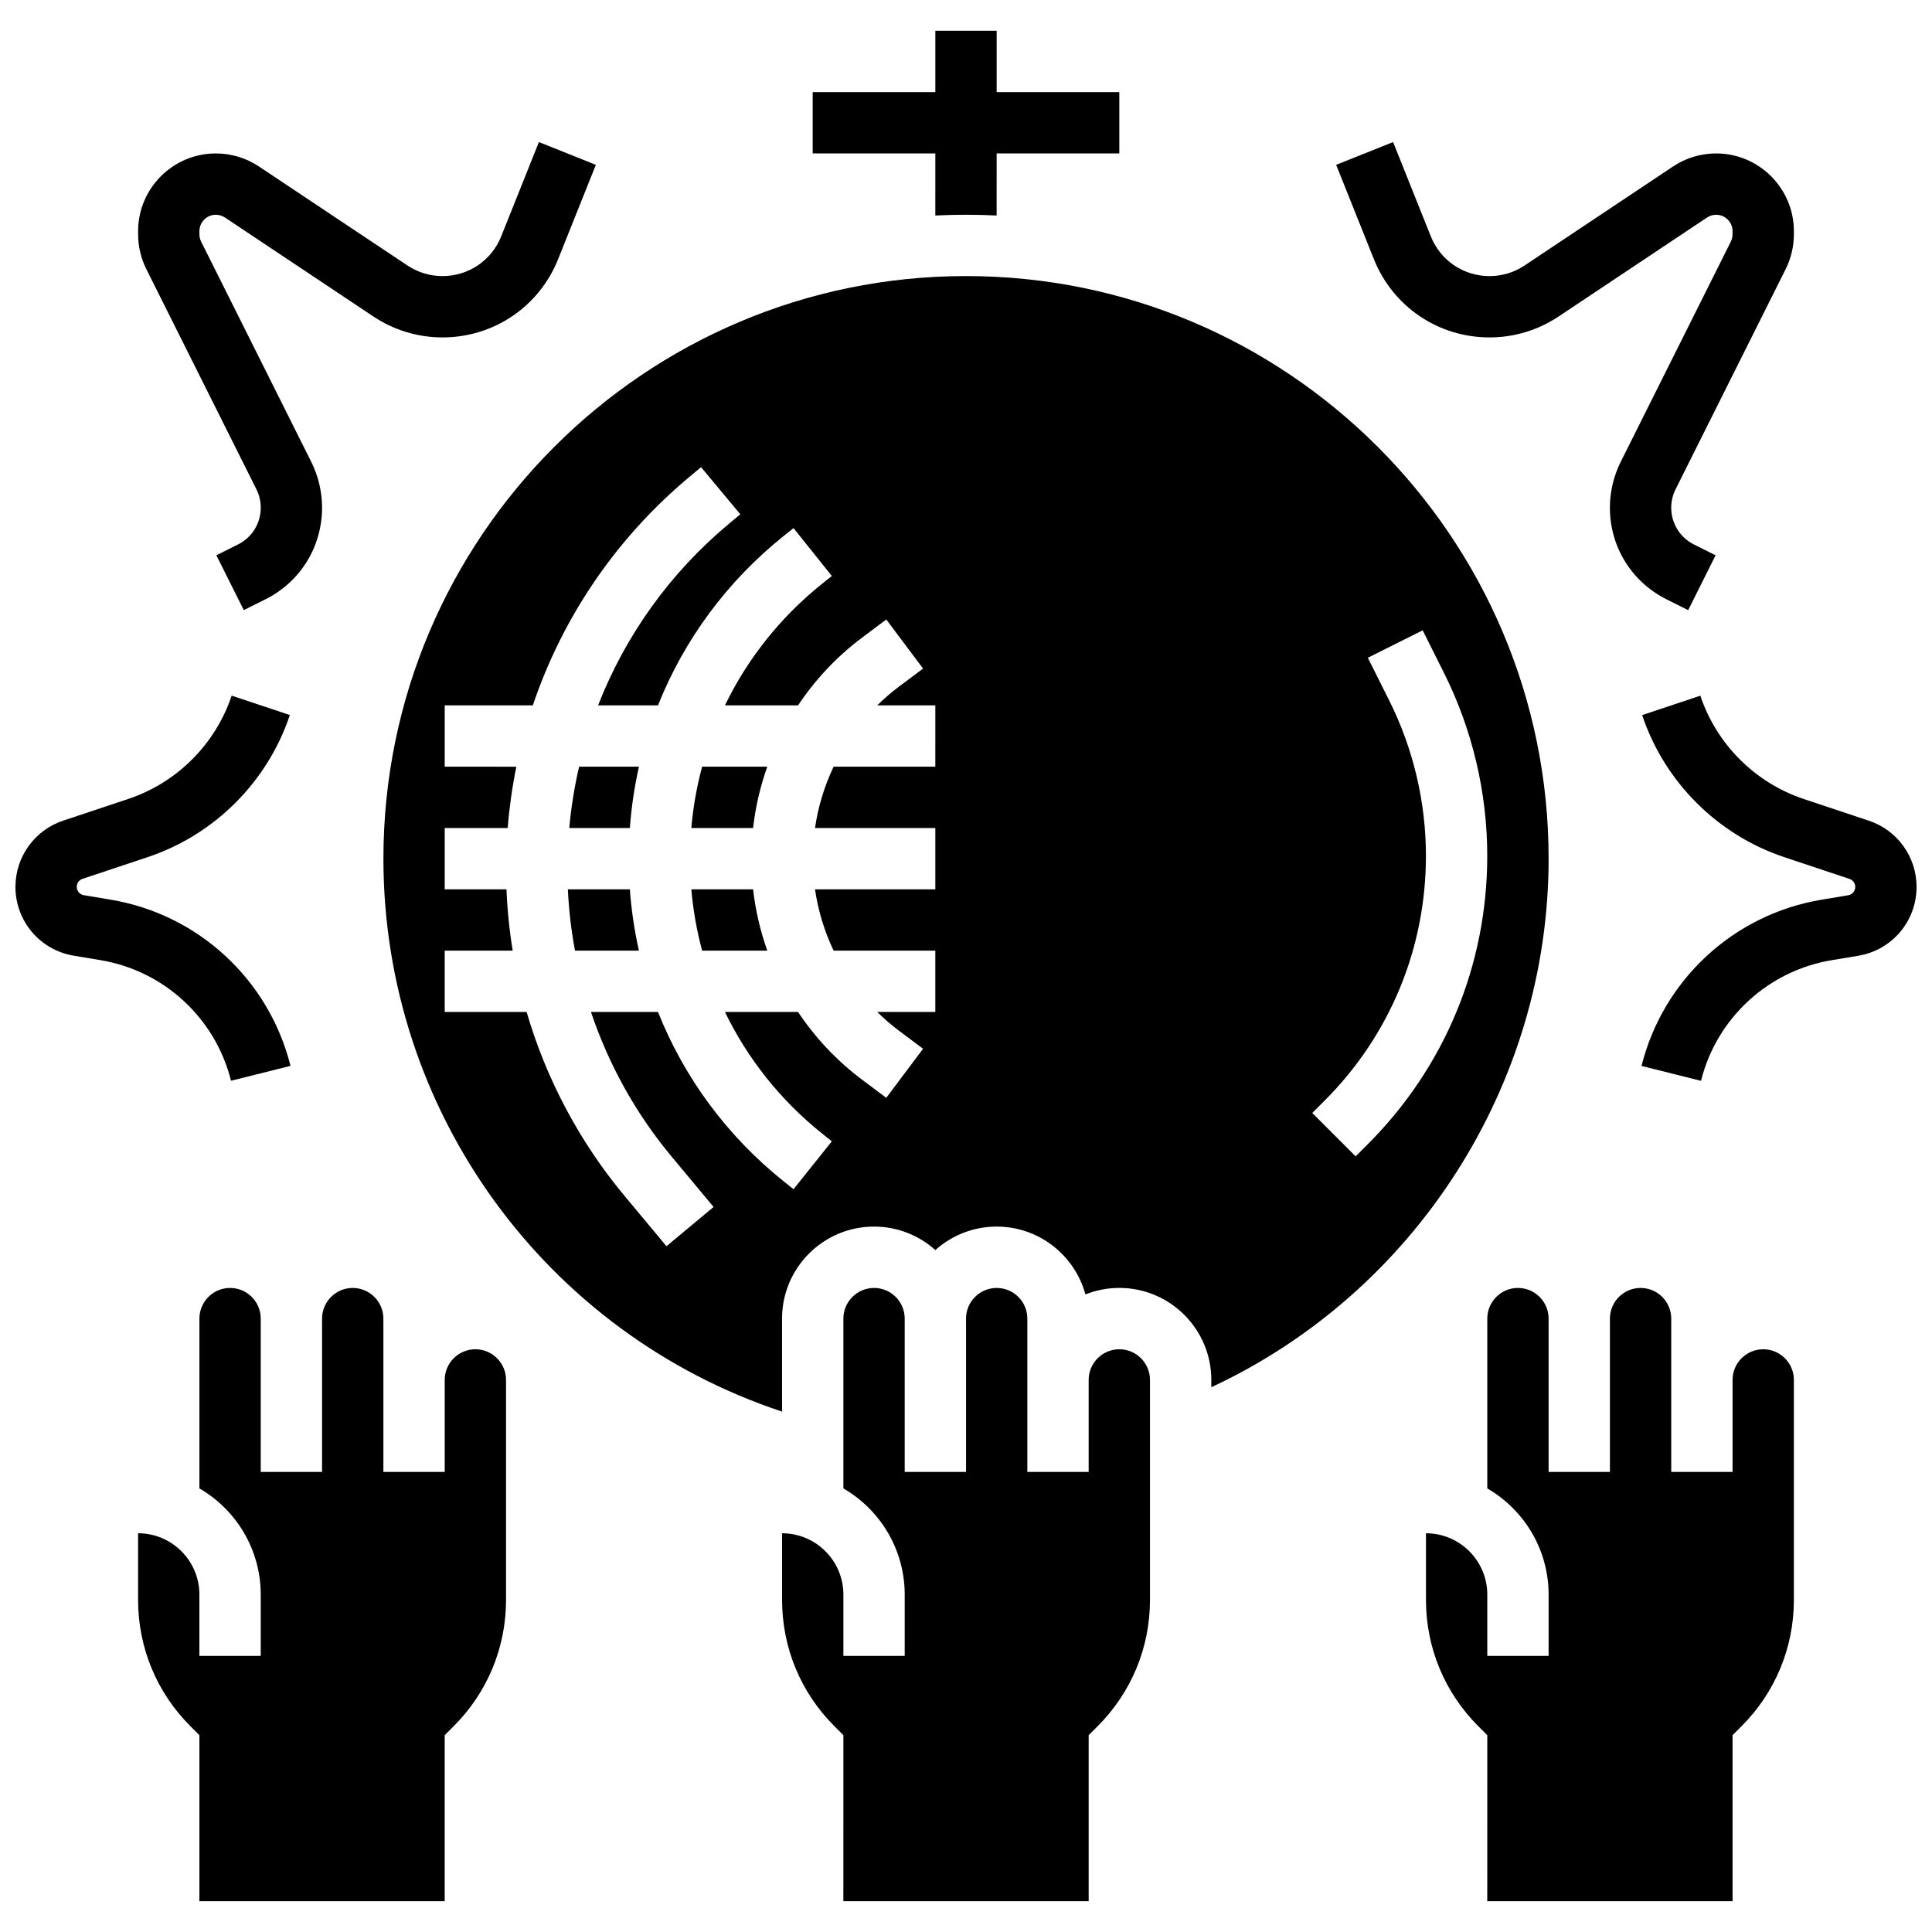<?xml version="1.0" encoding="UTF-8"?>
<!-- Uploaded to: SVG Repo, www.svgrepo.com, Generator: SVG Repo Mixer Tools -->
<svg width="800px" height="800px" version="1.1" viewBox="144 144 512 512" xmlns="http://www.w3.org/2000/svg">
 <defs>
  <clipPath id="b">
   <path d="m579 328h72.902v103h-72.902z"/>
  </clipPath>
  <clipPath id="a">
   <path d="m148.09 328h72.906v103h-72.906z"/>
  </clipPath>
 </defs>
 <path d="m391.87 201.11c2.695-0.129 5.402-0.199 8.125-0.199s5.434 0.07 8.125 0.199l0.004-16.449h32.504v-16.25h-32.504v-16.254h-16.25v16.25h-32.504v16.25h32.504z"/>
 <path d="m327.21 379.68c0.477 5.535 1.441 10.969 2.863 16.25h17.266c-1.859-5.231-3.133-10.684-3.762-16.25z"/>
 <path d="m327.21 363.43h16.367c0.629-5.566 1.902-11.02 3.762-16.25h-17.266c-1.422 5.277-2.387 10.711-2.863 16.25z"/>
 <path d="m269.98 501.57c-4.481 0-8.125 3.644-8.125 8.125v24.379h-16.254v-40.629c0-4.481-3.644-8.125-8.125-8.125s-8.125 3.644-8.125 8.125v40.629h-16.254v-40.629c0-4.481-3.644-8.125-8.125-8.125-4.481 0-8.125 3.644-8.125 8.125v45.004c9.707 5.629 16.25 16.129 16.25 28.133v16.25l-16.254-0.004v-16.25c0-8.961-7.293-16.25-16.25-16.25v17.648c0 12.652 4.926 24.543 13.871 33.488l2.379 2.375v43.996h65.008v-43.996l2.379-2.379c8.949-8.945 13.875-20.84 13.875-33.488v-58.277c0-4.481-3.644-8.125-8.125-8.125z"/>
 <path d="m294.49 379.68c0.25 5.473 0.895 10.898 1.887 16.25h16.949c-1.203-5.309-2.004-10.742-2.406-16.25z"/>
 <path d="m400 217.16c-85.133 0-154.39 69.262-154.39 154.39 0 66.938 42.934 125.75 105.64 146.54v-24.652c0-13.441 10.938-24.379 24.379-24.379 6.238 0 11.934 2.359 16.25 6.227 4.316-3.867 10.012-6.227 16.25-6.227 11.227 0 20.699 7.629 23.52 17.977 2.781-1.105 5.812-1.723 8.984-1.723 13.441 0 24.379 10.938 24.379 24.379v1.938c53.918-25.094 89.387-79.965 89.387-140.08 0-85.129-69.258-154.39-154.39-154.39zm-8.129 130.02h-26.957c-2.434 5.121-4.106 10.598-4.93 16.25l31.887 0.004v16.25h-31.887c0.828 5.656 2.5 11.133 4.93 16.25h26.957v16.25h-15.395c1.766 1.734 3.641 3.375 5.644 4.875l6.5 4.875-9.75 13-6.5-4.875c-6.66-4.996-12.34-11.07-16.879-17.879h-19.371c5.973 12.352 14.691 23.379 25.766 32.238l2.559 2.047-10.152 12.691-2.559-2.047c-15.082-12.066-26.441-27.555-33.359-44.93h-17.766c4.668 13.887 11.863 26.914 21.355 38.305l11.145 13.375-12.484 10.402-11.145-13.375c-11.961-14.355-20.746-30.98-25.926-48.711l-21.699 0.012v-16.25h18.016c-0.875-5.363-1.43-10.789-1.648-16.25l-16.367-0.004v-16.25h16.688c0.438-5.488 1.207-10.914 2.293-16.25l-18.98-0.004v-16.25h23.348c7.887-23.391 22.129-44.41 41.602-60.637l2.984-2.488 10.402 12.484-2.984 2.488c-15.676 13.062-27.492 29.66-34.707 48.152h15.875c6.918-17.375 18.277-32.863 33.359-44.93l2.559-2.047 10.152 12.691-2.559 2.047c-11.074 8.859-19.793 19.887-25.766 32.238h19.371c4.539-6.805 10.219-12.879 16.879-17.879l6.5-4.875 9.75 13-6.5 4.875c-2.004 1.5-3.879 3.141-5.644 4.875l15.395 0.004zm114.61 100.04-3.223 3.223-11.492-11.492 3.223-3.223c17.348-17.348 26.898-40.41 26.898-64.945 0-14.184-3.352-28.387-9.695-41.074l-5.699-11.395 14.535-7.269 5.699 11.395c7.465 14.93 11.41 31.648 11.41 48.34 0.004 28.879-11.238 56.023-31.656 76.441z"/>
 <path d="m313.33 347.18h-15.859c-1.238 5.32-2.113 10.75-2.613 16.25h16.062c0.402-5.508 1.207-10.941 2.41-16.25z"/>
 <path d="m611.27 501.57c-4.481 0-8.125 3.644-8.125 8.125v24.379h-16.25v-40.629c0-4.481-3.644-8.125-8.125-8.125-4.481 0-8.125 3.644-8.125 8.125v40.629h-16.25v-40.629c0-4.481-3.644-8.125-8.125-8.125-4.481 0-8.125 3.644-8.125 8.125v45.004c9.707 5.629 16.25 16.129 16.25 28.133v16.25h-16.25v-16.25c0-8.961-7.293-16.25-16.25-16.25v17.648c0 12.652 4.926 24.543 13.871 33.488l2.379 2.379-0.008 43.988h65.008v-43.996l2.379-2.379c8.945-8.945 13.871-20.84 13.871-33.488v-58.277c0-4.481-3.644-8.125-8.125-8.125z"/>
 <path d="m440.63 501.57c-4.481 0-8.125 3.644-8.125 8.125v24.379h-16.25v-40.629c0-4.481-3.644-8.125-8.125-8.125-4.481 0-8.125 3.644-8.125 8.125v40.629h-16.25v-40.629c0-4.481-3.644-8.125-8.125-8.125-4.481 0-8.125 3.644-8.125 8.125v45.004c9.707 5.629 16.25 16.129 16.25 28.133v16.25h-16.25v-16.25c0-8.961-7.293-16.25-16.25-16.25v17.648c0 12.652 4.926 24.543 13.871 33.488l2.379 2.379-0.008 43.988h65.008v-43.996l2.379-2.379c8.945-8.945 13.871-20.84 13.871-33.488v-58.277c0-4.481-3.644-8.125-8.125-8.125z"/>
 <path d="m538.73 233.42c6.539 0 12.867-1.918 18.309-5.543l39.344-26.23c0.719-0.477 1.551-0.73 2.414-0.73 2.398 0 4.348 1.949 4.348 4.348v0.832c0 0.672-0.16 1.344-0.461 1.945l-29.18 58.355c-1.875 3.75-2.867 7.949-2.867 12.145 0 10.352 5.754 19.656 15.012 24.289l5.734 2.867 7.269-14.535-5.734-2.867c-3.719-1.859-6.027-5.594-6.027-9.75 0-1.684 0.398-3.371 1.152-4.875l29.18-58.355c1.422-2.848 2.176-6.031 2.176-9.211v-0.832c0-11.367-9.242-20.609-20.598-20.609-4.082 0-8.031 1.195-11.426 3.461l-39.344 26.23c-2.762 1.84-5.977 2.816-9.293 2.816-6.891 0-12.996-4.133-15.555-10.531l-9.996-24.992-15.09 6.035 9.996 24.992c5.035 12.602 17.066 20.746 30.637 20.746z"/>
 <g clip-path="url(#b)">
  <path d="m639.26 361.49-17.289-5.762c-12.852-4.285-23.082-14.516-27.363-27.363l-15.418 5.141c5.891 17.68 19.965 31.75 37.645 37.645l17.293 5.766c0.914 0.305 1.531 1.16 1.531 2.125 0 1.098-0.789 2.027-1.871 2.211l-7.047 1.176c-23.27 3.879-42 21.172-47.723 44.059l15.766 3.941c4.152-16.605 17.742-29.152 34.625-31.969l7.047-1.176c8.953-1.492 15.453-9.164 15.453-18.242-0.004-7.984-5.082-15.031-12.648-17.551z"/>
 </g>
 <path d="m211.95 273.66c0.754 1.508 1.152 3.195 1.152 4.875 0 4.156-2.309 7.891-6.027 9.75l-5.734 2.867 7.269 14.535 5.734-2.867c9.258-4.625 15.008-13.93 15.008-24.281 0-4.191-0.992-8.391-2.867-12.145l-29.18-58.355c-0.297-0.602-0.457-1.273-0.457-1.945v-0.832c0-2.398 1.953-4.348 4.352-4.348 0.863 0 1.695 0.254 2.414 0.73l39.344 26.23c5.441 3.625 11.77 5.543 18.309 5.543 13.574 0 25.605-8.145 30.645-20.746l9.996-24.992-15.09-6.035-9.996 24.988c-2.559 6.398-8.664 10.531-15.555 10.531-3.32 0-6.531-0.973-9.293-2.812l-39.348-26.23c-3.394-2.266-7.348-3.461-11.426-3.461-11.359 0-20.602 9.242-20.602 20.602v0.832c0 3.18 0.75 6.367 2.176 9.211z"/>
 <g clip-path="url(#a)">
  <path d="m205.22 430.41 15.766-3.941c-5.723-22.883-24.453-40.18-47.723-44.059l-7.047-1.176c-1.086-0.18-1.871-1.109-1.871-2.211 0-0.965 0.613-1.82 1.531-2.125l17.289-5.762c17.68-5.891 31.75-19.965 37.645-37.645l-15.418-5.141c-4.285 12.852-14.516 23.082-27.363 27.363l-17.289 5.762c-7.562 2.531-12.645 9.582-12.645 17.551 0 9.078 6.496 16.746 15.453 18.238l7.047 1.176c16.883 2.816 30.473 15.363 34.625 31.969z"/>
 </g>
</svg>